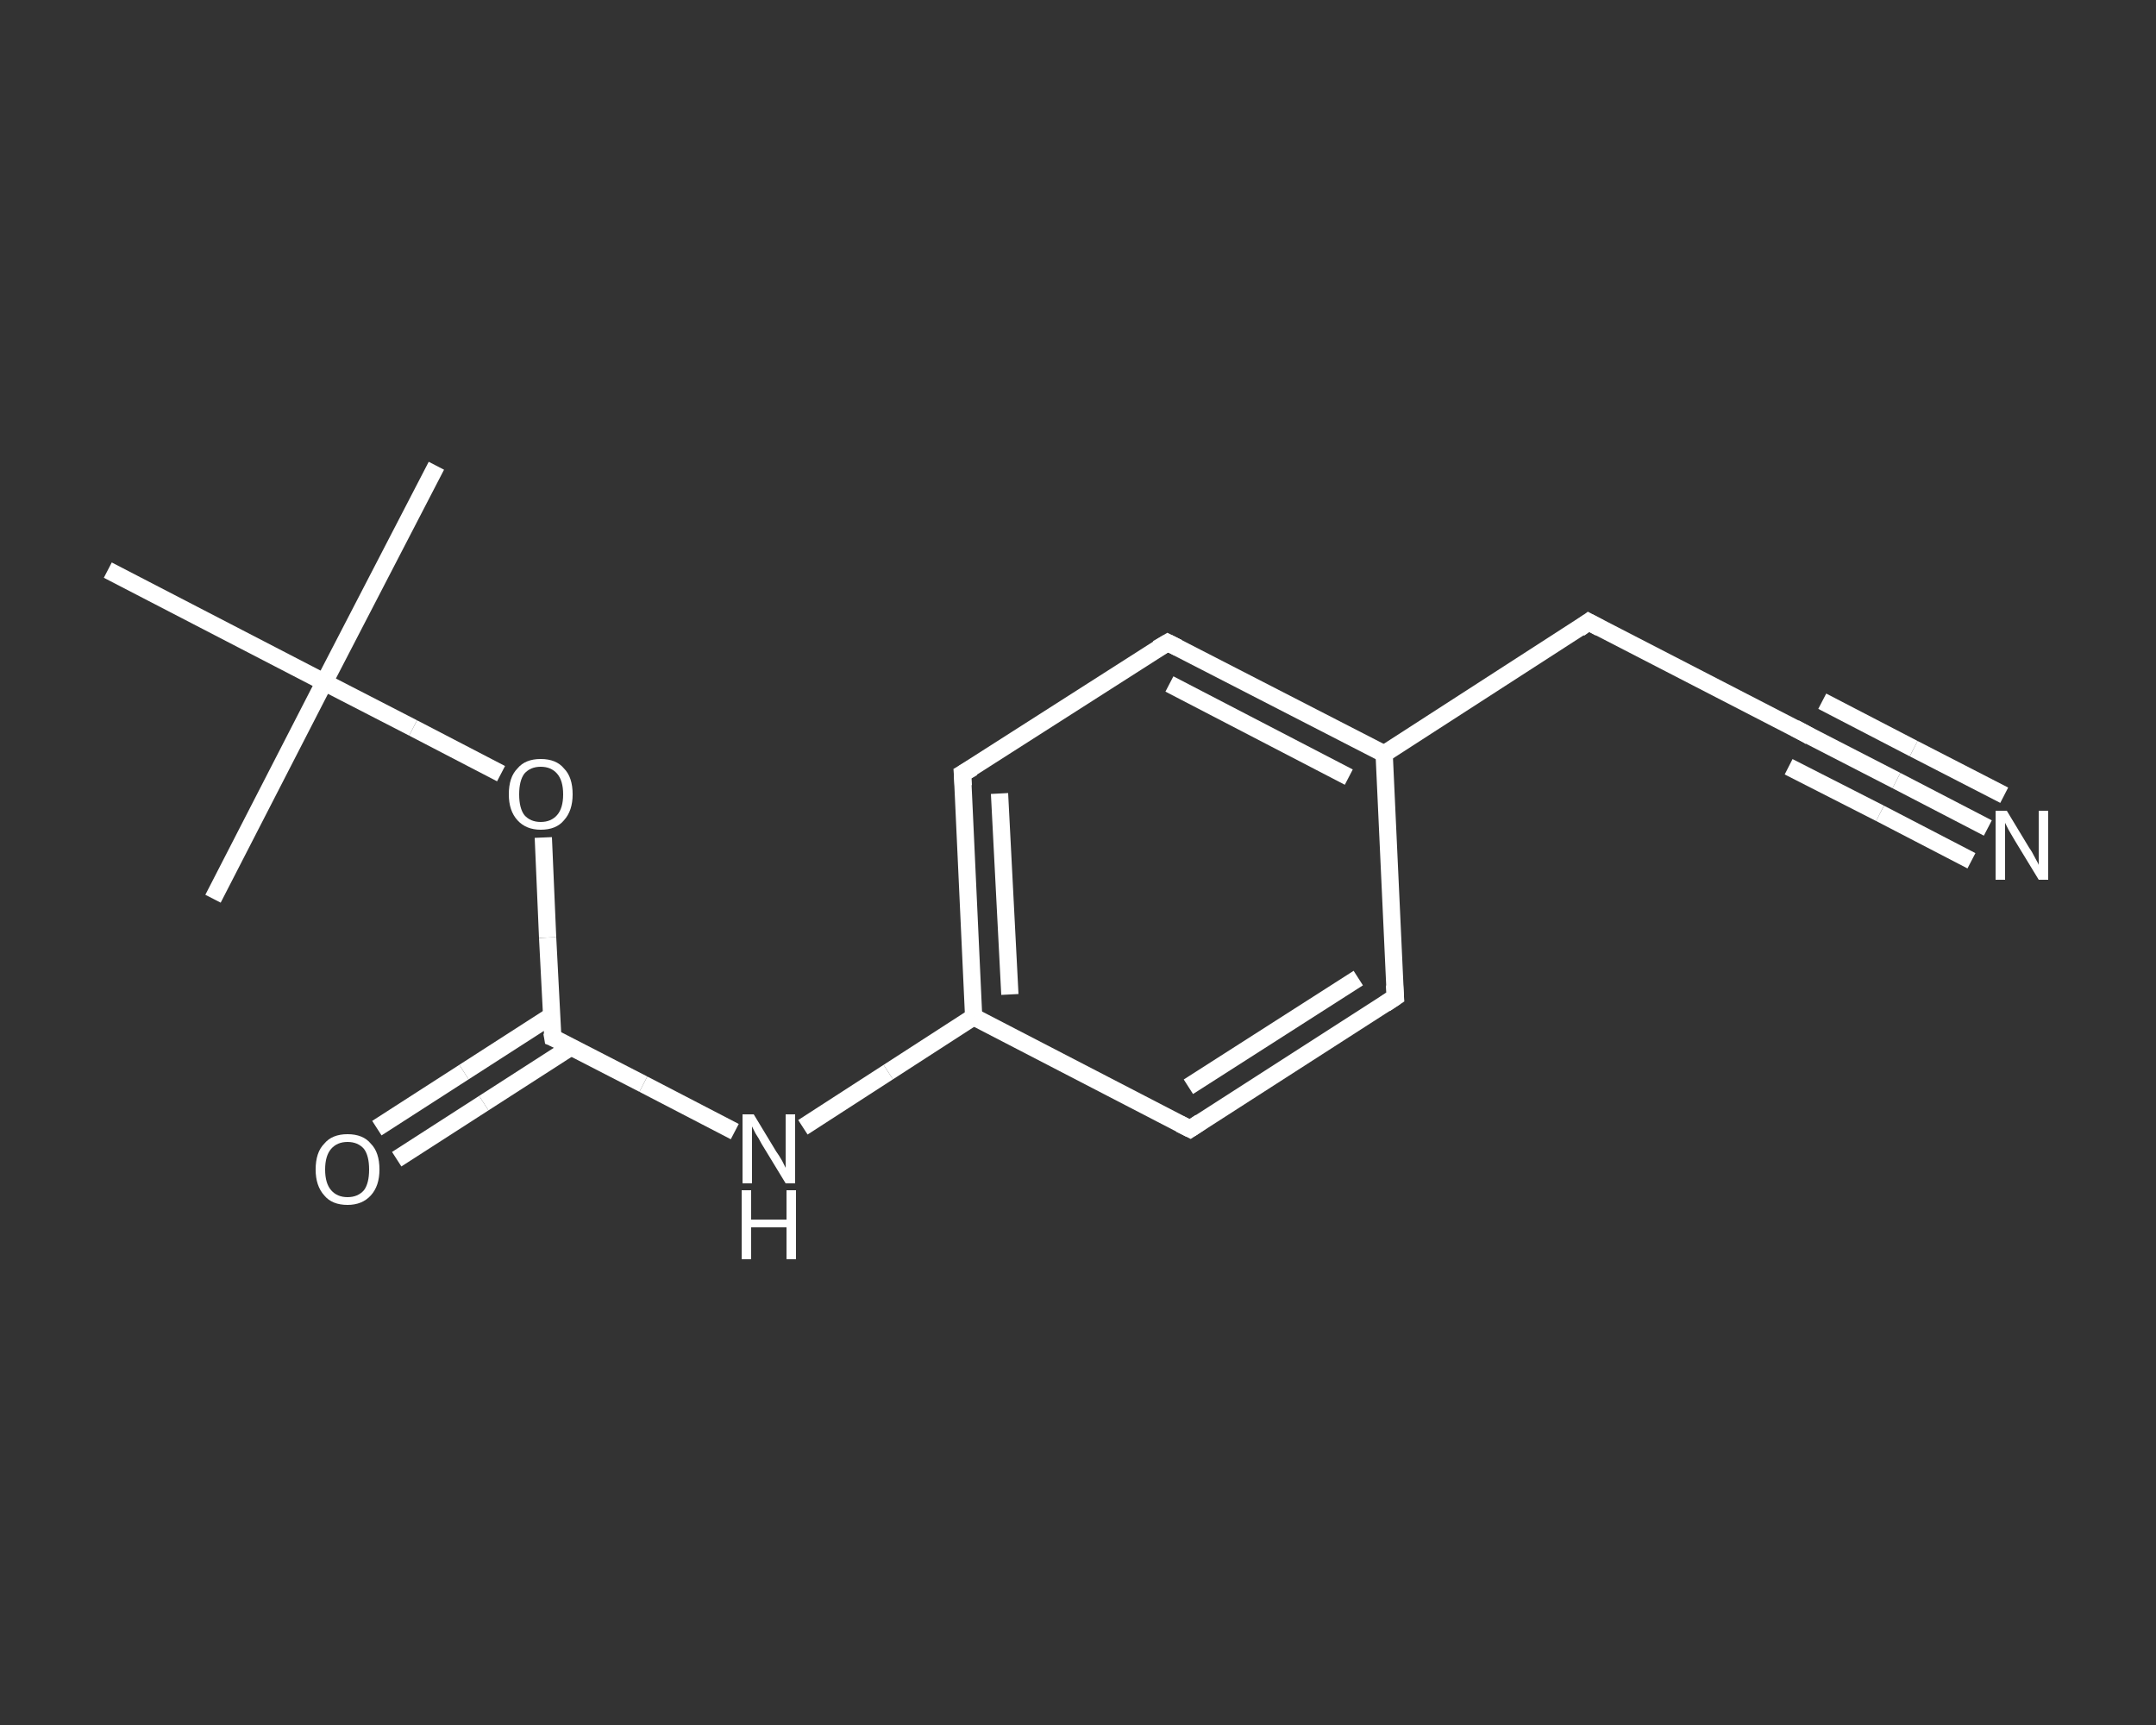 <?xml version='1.0' encoding='iso-8859-1'?>
<svg version='1.1' baseProfile='full'
              xmlns='http://www.w3.org/2000/svg'
                      xmlns:rdkit='http://www.rdkit.org/xml'
                      xmlns:xlink='http://www.w3.org/1999/xlink'
                  xml:space='preserve'
width='250px' height='200px' viewBox='0 0 250 200'>
<rect x="0" y="0" width="250" height="200" fill="#333333" stroke="none"/>
<!-- END OF HEADER -->
<rect style='opacity:1.0;fill:transparent;stroke:none' width='250.0' height='200.0' x='0.0' y='0.0'> </rect>
<path class='bond-0 atom-0 atom-1' d='M 50.6,54.0 L 37.6,79.1' style='fill:none;fill-rule:evenodd;stroke:#FFFFFF;stroke-width:2.0px;stroke-linecap:butt;stroke-linejoin:miter;stroke-opacity:1' />
<path class='bond-1 atom-1 atom-2' d='M 37.6,79.1 L 24.7,104.2' style='fill:none;fill-rule:evenodd;stroke:#FFFFFF;stroke-width:2.0px;stroke-linecap:butt;stroke-linejoin:miter;stroke-opacity:1' />
<path class='bond-2 atom-1 atom-3' d='M 37.6,79.1 L 12.5,66.1' style='fill:none;fill-rule:evenodd;stroke:#FFFFFF;stroke-width:2.0px;stroke-linecap:butt;stroke-linejoin:miter;stroke-opacity:1' />
<path class='bond-3 atom-1 atom-4' d='M 37.6,79.1 L 47.9,84.4' style='fill:none;fill-rule:evenodd;stroke:#FFFFFF;stroke-width:2.0px;stroke-linecap:butt;stroke-linejoin:miter;stroke-opacity:1' />
<path class='bond-3 atom-1 atom-4' d='M 47.9,84.4 L 58.1,89.7' style='fill:none;fill-rule:evenodd;stroke:#FFFFFF;stroke-width:2.0px;stroke-linecap:butt;stroke-linejoin:miter;stroke-opacity:1' />
<path class='bond-4 atom-4 atom-5' d='M 63.0,97.1 L 63.5,108.7' style='fill:none;fill-rule:evenodd;stroke:#FFFFFF;stroke-width:2.0px;stroke-linecap:butt;stroke-linejoin:miter;stroke-opacity:1' />
<path class='bond-4 atom-4 atom-5' d='M 63.5,108.7 L 64.1,120.3' style='fill:none;fill-rule:evenodd;stroke:#FFFFFF;stroke-width:2.0px;stroke-linecap:butt;stroke-linejoin:miter;stroke-opacity:1' />
<path class='bond-5 atom-5 atom-6' d='M 63.9,117.8 L 53.8,124.3' style='fill:none;fill-rule:evenodd;stroke:#FFFFFF;stroke-width:2.0px;stroke-linecap:butt;stroke-linejoin:miter;stroke-opacity:1' />
<path class='bond-5 atom-5 atom-6' d='M 53.8,124.3 L 43.7,130.8' style='fill:none;fill-rule:evenodd;stroke:#FFFFFF;stroke-width:2.0px;stroke-linecap:butt;stroke-linejoin:miter;stroke-opacity:1' />
<path class='bond-5 atom-5 atom-6' d='M 66.2,121.4 L 56.1,127.9' style='fill:none;fill-rule:evenodd;stroke:#FFFFFF;stroke-width:2.0px;stroke-linecap:butt;stroke-linejoin:miter;stroke-opacity:1' />
<path class='bond-5 atom-5 atom-6' d='M 56.1,127.9 L 46.0,134.4' style='fill:none;fill-rule:evenodd;stroke:#FFFFFF;stroke-width:2.0px;stroke-linecap:butt;stroke-linejoin:miter;stroke-opacity:1' />
<path class='bond-6 atom-5 atom-7' d='M 64.1,120.3 L 74.6,125.7' style='fill:none;fill-rule:evenodd;stroke:#FFFFFF;stroke-width:2.0px;stroke-linecap:butt;stroke-linejoin:miter;stroke-opacity:1' />
<path class='bond-6 atom-5 atom-7' d='M 74.6,125.7 L 85.2,131.2' style='fill:none;fill-rule:evenodd;stroke:#FFFFFF;stroke-width:2.0px;stroke-linecap:butt;stroke-linejoin:miter;stroke-opacity:1' />
<path class='bond-7 atom-7 atom-8' d='M 93.1,130.7 L 103.0,124.3' style='fill:none;fill-rule:evenodd;stroke:#FFFFFF;stroke-width:2.0px;stroke-linecap:butt;stroke-linejoin:miter;stroke-opacity:1' />
<path class='bond-7 atom-7 atom-8' d='M 103.0,124.3 L 112.9,117.9' style='fill:none;fill-rule:evenodd;stroke:#FFFFFF;stroke-width:2.0px;stroke-linecap:butt;stroke-linejoin:miter;stroke-opacity:1' />
<path class='bond-8 atom-8 atom-9' d='M 112.9,117.9 L 111.6,89.7' style='fill:none;fill-rule:evenodd;stroke:#FFFFFF;stroke-width:2.0px;stroke-linecap:butt;stroke-linejoin:miter;stroke-opacity:1' />
<path class='bond-8 atom-8 atom-9' d='M 117.1,115.3 L 115.9,92.0' style='fill:none;fill-rule:evenodd;stroke:#FFFFFF;stroke-width:2.0px;stroke-linecap:butt;stroke-linejoin:miter;stroke-opacity:1' />
<path class='bond-9 atom-9 atom-10' d='M 111.6,89.7 L 135.4,74.5' style='fill:none;fill-rule:evenodd;stroke:#FFFFFF;stroke-width:2.0px;stroke-linecap:butt;stroke-linejoin:miter;stroke-opacity:1' />
<path class='bond-10 atom-10 atom-11' d='M 135.4,74.5 L 160.5,87.4' style='fill:none;fill-rule:evenodd;stroke:#FFFFFF;stroke-width:2.0px;stroke-linecap:butt;stroke-linejoin:miter;stroke-opacity:1' />
<path class='bond-10 atom-10 atom-11' d='M 135.6,79.3 L 156.4,90.1' style='fill:none;fill-rule:evenodd;stroke:#FFFFFF;stroke-width:2.0px;stroke-linecap:butt;stroke-linejoin:miter;stroke-opacity:1' />
<path class='bond-11 atom-11 atom-12' d='M 160.5,87.4 L 184.2,72.1' style='fill:none;fill-rule:evenodd;stroke:#FFFFFF;stroke-width:2.0px;stroke-linecap:butt;stroke-linejoin:miter;stroke-opacity:1' />
<path class='bond-12 atom-12 atom-13' d='M 184.2,72.1 L 209.4,85.1' style='fill:none;fill-rule:evenodd;stroke:#FFFFFF;stroke-width:2.0px;stroke-linecap:butt;stroke-linejoin:miter;stroke-opacity:1' />
<path class='bond-13 atom-13 atom-14' d='M 209.4,85.1 L 219.9,90.5' style='fill:none;fill-rule:evenodd;stroke:#FFFFFF;stroke-width:2.0px;stroke-linecap:butt;stroke-linejoin:miter;stroke-opacity:1' />
<path class='bond-13 atom-13 atom-14' d='M 219.9,90.5 L 230.5,96.0' style='fill:none;fill-rule:evenodd;stroke:#FFFFFF;stroke-width:2.0px;stroke-linecap:butt;stroke-linejoin:miter;stroke-opacity:1' />
<path class='bond-13 atom-13 atom-14' d='M 211.3,81.3 L 221.9,86.8' style='fill:none;fill-rule:evenodd;stroke:#FFFFFF;stroke-width:2.0px;stroke-linecap:butt;stroke-linejoin:miter;stroke-opacity:1' />
<path class='bond-13 atom-13 atom-14' d='M 221.9,86.8 L 232.4,92.2' style='fill:none;fill-rule:evenodd;stroke:#FFFFFF;stroke-width:2.0px;stroke-linecap:butt;stroke-linejoin:miter;stroke-opacity:1' />
<path class='bond-13 atom-13 atom-14' d='M 207.4,88.9 L 218.0,94.3' style='fill:none;fill-rule:evenodd;stroke:#FFFFFF;stroke-width:2.0px;stroke-linecap:butt;stroke-linejoin:miter;stroke-opacity:1' />
<path class='bond-13 atom-13 atom-14' d='M 218.0,94.3 L 228.6,99.8' style='fill:none;fill-rule:evenodd;stroke:#FFFFFF;stroke-width:2.0px;stroke-linecap:butt;stroke-linejoin:miter;stroke-opacity:1' />
<path class='bond-14 atom-11 atom-15' d='M 160.5,87.4 L 161.8,115.6' style='fill:none;fill-rule:evenodd;stroke:#FFFFFF;stroke-width:2.0px;stroke-linecap:butt;stroke-linejoin:miter;stroke-opacity:1' />
<path class='bond-15 atom-15 atom-16' d='M 161.8,115.6 L 138.0,130.9' style='fill:none;fill-rule:evenodd;stroke:#FFFFFF;stroke-width:2.0px;stroke-linecap:butt;stroke-linejoin:miter;stroke-opacity:1' />
<path class='bond-15 atom-15 atom-16' d='M 157.5,113.4 L 137.8,126.0' style='fill:none;fill-rule:evenodd;stroke:#FFFFFF;stroke-width:2.0px;stroke-linecap:butt;stroke-linejoin:miter;stroke-opacity:1' />
<path class='bond-16 atom-16 atom-8' d='M 138.0,130.9 L 112.9,117.9' style='fill:none;fill-rule:evenodd;stroke:#FFFFFF;stroke-width:2.0px;stroke-linecap:butt;stroke-linejoin:miter;stroke-opacity:1' />
<path d='M 64.0,119.7 L 64.1,120.3 L 64.6,120.5' style='fill:none;stroke:#FFFFFF;stroke-width:2.0px;stroke-linecap:butt;stroke-linejoin:miter;stroke-opacity:1;' />
<path d='M 111.7,91.1 L 111.6,89.7 L 112.8,89.0' style='fill:none;stroke:#FFFFFF;stroke-width:2.0px;stroke-linecap:butt;stroke-linejoin:miter;stroke-opacity:1;' />
<path d='M 134.2,75.2 L 135.4,74.5 L 136.6,75.1' style='fill:none;stroke:#FFFFFF;stroke-width:2.0px;stroke-linecap:butt;stroke-linejoin:miter;stroke-opacity:1;' />
<path d='M 183.1,72.9 L 184.2,72.1 L 185.5,72.8' style='fill:none;stroke:#FFFFFF;stroke-width:2.0px;stroke-linecap:butt;stroke-linejoin:miter;stroke-opacity:1;' />
<path d='M 208.1,84.4 L 209.4,85.1 L 209.9,85.4' style='fill:none;stroke:#FFFFFF;stroke-width:2.0px;stroke-linecap:butt;stroke-linejoin:miter;stroke-opacity:1;' />
<path d='M 161.7,114.2 L 161.8,115.6 L 160.6,116.4' style='fill:none;stroke:#FFFFFF;stroke-width:2.0px;stroke-linecap:butt;stroke-linejoin:miter;stroke-opacity:1;' />
<path d='M 139.2,130.1 L 138.0,130.9 L 136.8,130.3' style='fill:none;stroke:#FFFFFF;stroke-width:2.0px;stroke-linecap:butt;stroke-linejoin:miter;stroke-opacity:1;' />
<path class='atom-4' d='M 59.0 92.1
Q 59.0 90.1, 60.0 89.1
Q 60.9 88.0, 62.7 88.0
Q 64.5 88.0, 65.4 89.1
Q 66.4 90.1, 66.4 92.1
Q 66.4 94.0, 65.4 95.1
Q 64.5 96.2, 62.7 96.2
Q 61.0 96.2, 60.0 95.1
Q 59.0 94.0, 59.0 92.1
M 62.7 95.3
Q 63.9 95.3, 64.6 94.5
Q 65.3 93.7, 65.3 92.1
Q 65.3 90.5, 64.6 89.7
Q 63.9 88.9, 62.7 88.9
Q 61.5 88.9, 60.8 89.7
Q 60.2 90.5, 60.2 92.1
Q 60.2 93.7, 60.8 94.5
Q 61.5 95.3, 62.7 95.3
' fill='#FFFFFF'/>
<path class='atom-6' d='M 36.6 135.6
Q 36.6 133.6, 37.6 132.6
Q 38.5 131.5, 40.3 131.5
Q 42.1 131.5, 43.0 132.6
Q 44.0 133.6, 44.0 135.6
Q 44.0 137.5, 43.0 138.6
Q 42.0 139.7, 40.3 139.7
Q 38.5 139.7, 37.6 138.6
Q 36.6 137.5, 36.6 135.6
M 40.3 138.8
Q 41.5 138.8, 42.2 138.0
Q 42.8 137.2, 42.8 135.6
Q 42.8 134.0, 42.2 133.2
Q 41.5 132.4, 40.3 132.4
Q 39.1 132.4, 38.4 133.2
Q 37.7 134.0, 37.7 135.6
Q 37.7 137.2, 38.4 138.0
Q 39.1 138.8, 40.3 138.8
' fill='#FFFFFF'/>
<path class='atom-7' d='M 87.4 129.2
L 90.0 133.5
Q 90.3 133.9, 90.7 134.6
Q 91.1 135.4, 91.1 135.4
L 91.1 129.2
L 92.2 129.2
L 92.2 137.2
L 91.1 137.2
L 88.3 132.6
Q 88.0 132.0, 87.6 131.4
Q 87.3 130.8, 87.2 130.6
L 87.2 137.2
L 86.1 137.2
L 86.1 129.2
L 87.4 129.2
' fill='#FFFFFF'/>
<path class='atom-7' d='M 86.0 138.0
L 87.1 138.0
L 87.1 141.4
L 91.2 141.4
L 91.2 138.0
L 92.3 138.0
L 92.3 146.0
L 91.2 146.0
L 91.2 142.3
L 87.1 142.3
L 87.1 146.0
L 86.0 146.0
L 86.0 138.0
' fill='#FFFFFF'/>
<path class='atom-14' d='M 232.7 94.0
L 235.3 98.3
Q 235.6 98.7, 236.0 99.5
Q 236.4 100.2, 236.4 100.3
L 236.4 94.0
L 237.5 94.0
L 237.5 102.0
L 236.4 102.0
L 233.6 97.4
Q 233.3 96.9, 232.9 96.2
Q 232.6 95.6, 232.5 95.4
L 232.5 102.0
L 231.4 102.0
L 231.4 94.0
L 232.7 94.0
' fill='#FFFFFF'/>
</svg>
